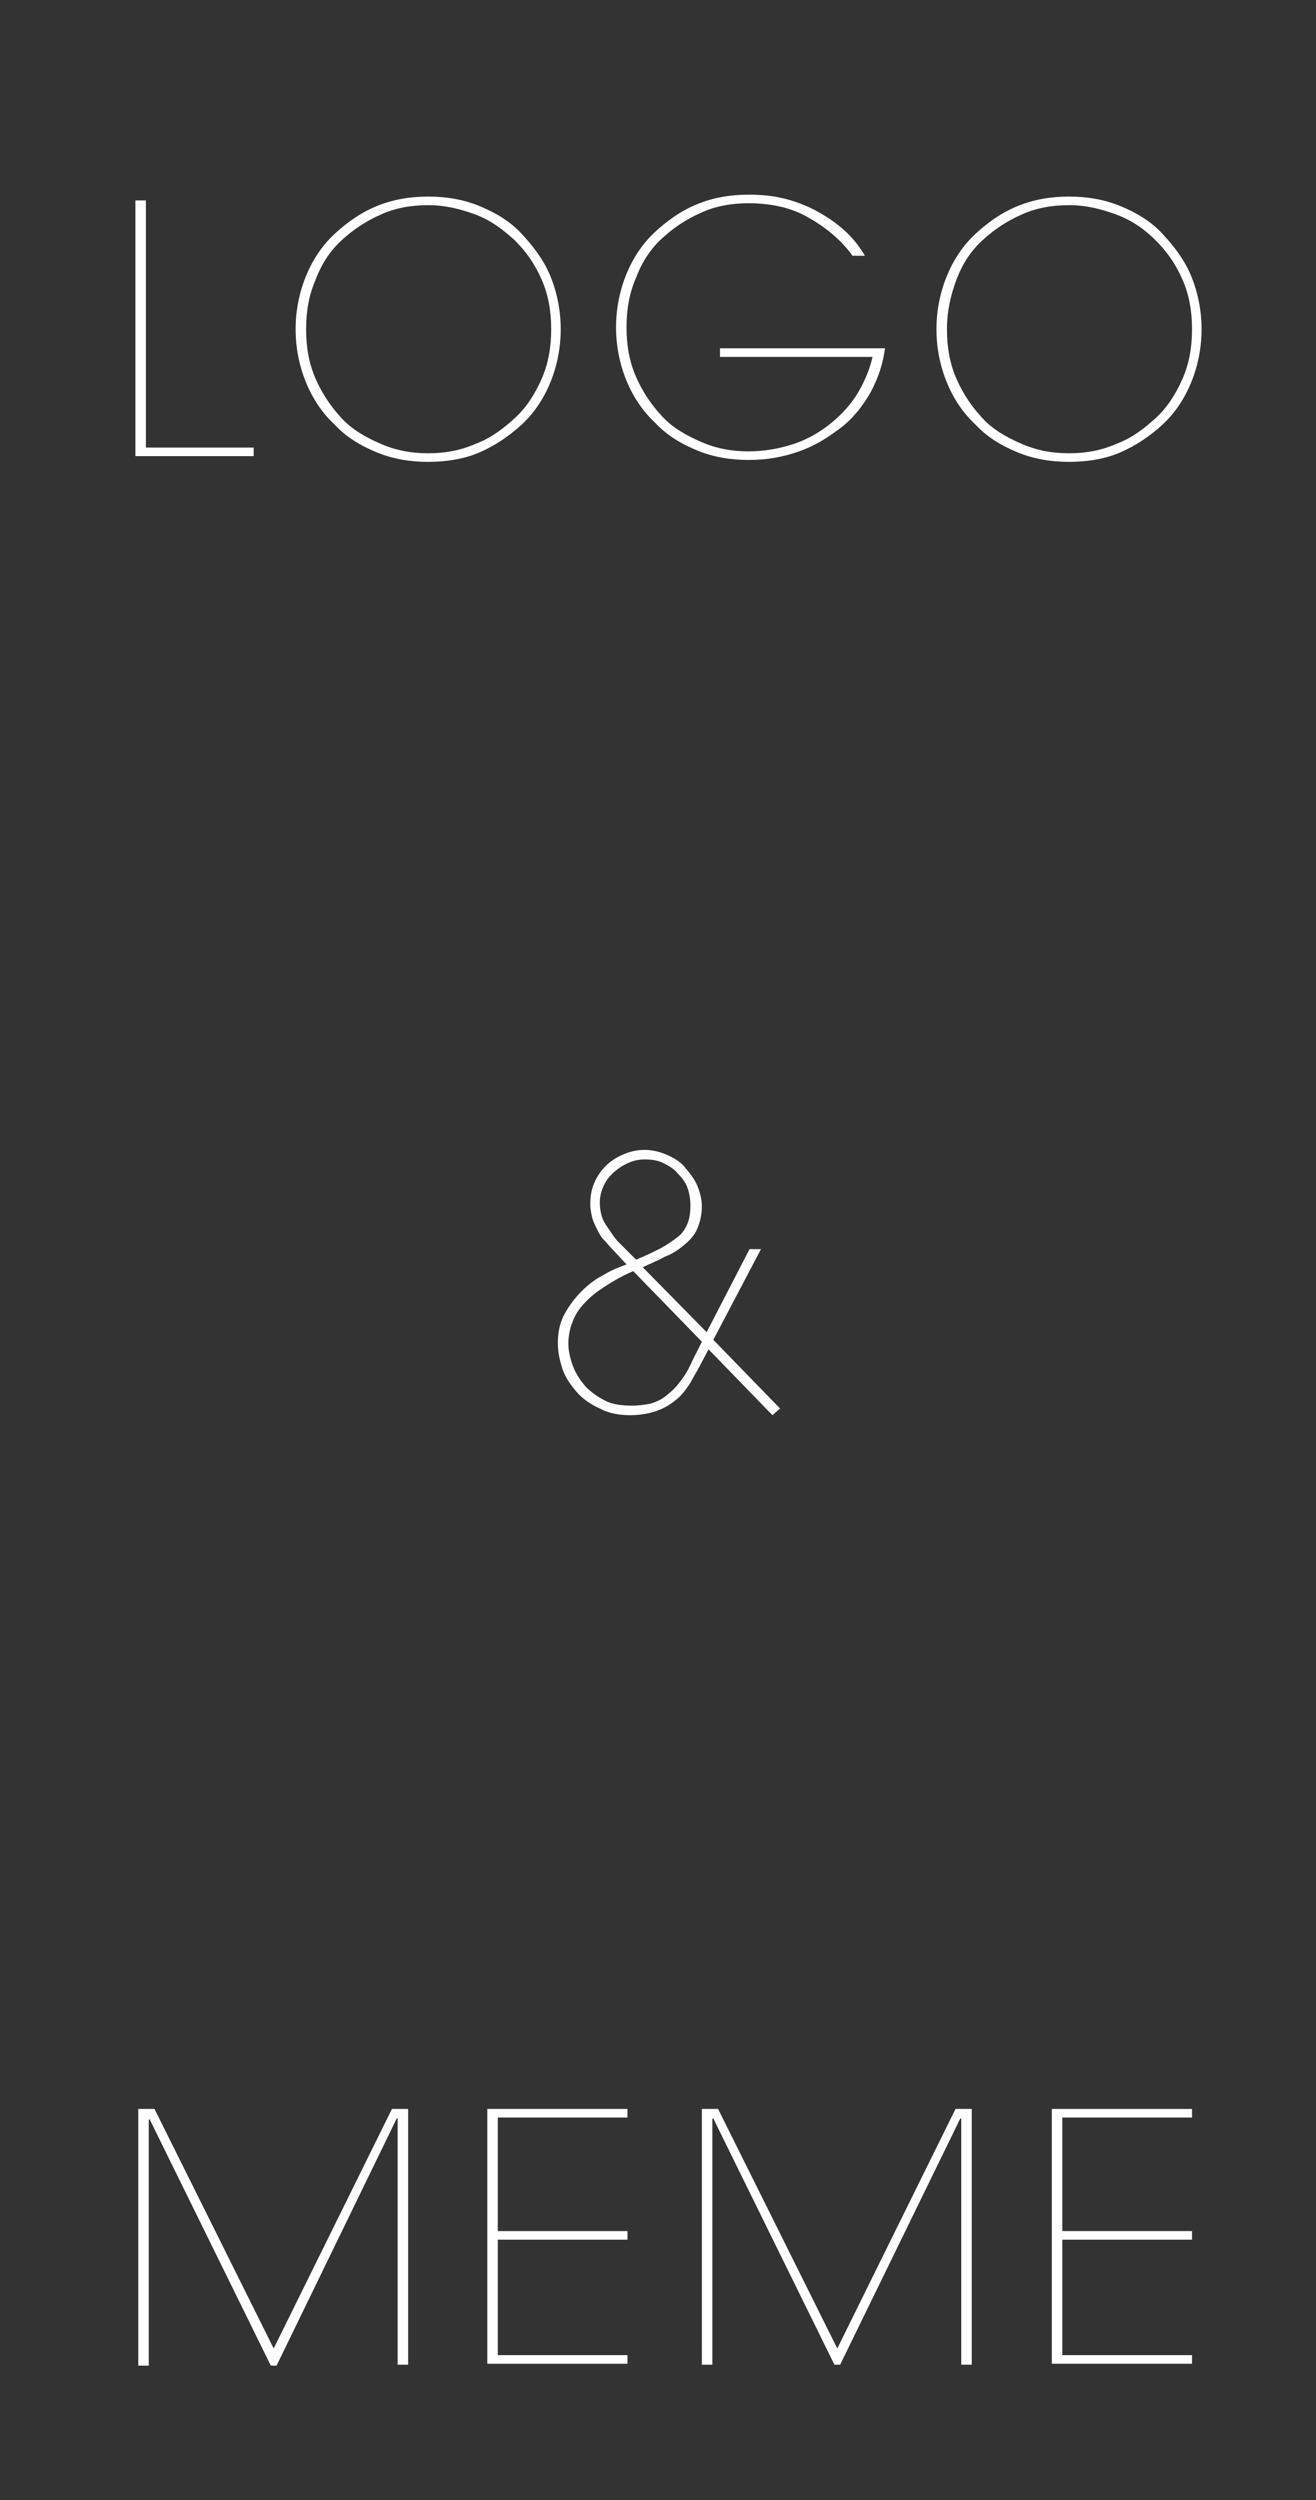 <?xml version="1.0" encoding="utf-8"?>
<!-- Generator: Adobe Illustrator 22.1.0, SVG Export Plug-In . SVG Version: 6.00 Build 0)  -->
<svg version="1.1" id="圖層_1" xmlns="http://www.w3.org/2000/svg" xmlns:xlink="http://www.w3.org/1999/xlink" x="0px" y="0px"
	 viewBox="0 0 138 262" style="enable-background:new 0 0 138 262;" xml:space="preserve">
<rect x="0" y="0" width="138" height="262" fill="#333333" stroke="none"/>
<style type="text/css">
	.st0{fill:#FFFFFF;}
</style>
<g>
	<path class="st0" d="M15.3,46.9h11.3v0.9H14.2V21h1.1C15.3,21,15.3,46.9,15.3,46.9z"/>
	<path class="st0" d="M31,34.5c0-2,0.4-3.9,1.1-5.6c0.7-1.7,1.7-3.2,3-4.4s2.7-2.2,4.4-2.9s3.5-1,5.4-1s3.7,0.3,5.4,1
		s3.2,1.6,4.4,2.9s2.3,2.7,3,4.4c0.7,1.7,1.1,3.6,1.1,5.6s-0.4,3.9-1.1,5.6c-0.7,1.7-1.7,3.2-3,4.4s-2.8,2.2-4.4,2.9s-3.5,1-5.4,1
		s-3.7-0.3-5.4-1s-3.2-1.6-4.4-2.9c-1.3-1.2-2.3-2.7-3-4.4S31,36.5,31,34.5z M32.1,34.5c0,1.9,0.3,3.6,1,5.2
		c0.7,1.6,1.6,2.9,2.7,4.1s2.5,2,4.1,2.7s3.2,1,5,1s3.4-0.3,5-1c1.6-0.6,2.9-1.6,4.1-2.7s2.1-2.5,2.8-4.1s1-3.3,1-5.2
		s-0.3-3.6-1-5.2s-1.6-2.9-2.8-4.1c-1.2-1.1-2.5-2.1-4.1-2.7s-3.2-1-5-1s-3.5,0.3-5,1c-1.6,0.7-2.9,1.6-4.1,2.7
		c-1.2,1.1-2.1,2.5-2.7,4.1C32.4,30.9,32.1,32.6,32.1,34.5z"/>
	<path class="st0" d="M92.8,36.5c-0.2,1.6-0.7,3.1-1.5,4.6c-0.8,1.4-1.8,2.7-3.1,3.7s-2.7,1.9-4.4,2.5c-1.7,0.6-3.4,0.9-5.3,0.9
		s-3.7-0.3-5.4-1s-3.2-1.6-4.4-2.9c-1.3-1.2-2.3-2.7-3-4.4s-1.1-3.6-1.1-5.6s0.4-3.9,1.1-5.6s1.7-3.2,3-4.4s2.7-2.2,4.4-2.9
		s3.5-1,5.4-1c1.2,0,2.5,0.1,3.7,0.4s2.3,0.7,3.4,1.3s2,1.2,2.9,2s1.6,1.7,2.2,2.7h-1.3c-1.3-1.8-3-3.1-4.8-4.1s-3.9-1.4-6.1-1.4
		c-1.8,0-3.5,0.3-5,1c-1.6,0.7-2.9,1.6-4.1,2.7s-2.1,2.5-2.7,4.1c-0.7,1.6-1,3.3-1,5.2s0.3,3.6,1,5.2c0.7,1.6,1.6,2.9,2.7,4.1
		s2.5,2,4.1,2.7s3.2,1,5,1c1.7,0,3.3-0.3,4.8-0.8s2.8-1.3,3.9-2.2s2.1-2,2.8-3.2s1.2-2.4,1.5-3.7h-16v-0.9L92.8,36.5L92.8,36.5z"/>
	<path class="st0" d="M98.2,34.5c0-2,0.4-3.9,1.1-5.6s1.7-3.2,3-4.4s2.7-2.2,4.4-2.9s3.5-1,5.4-1s3.7,0.3,5.4,1
		c1.7,0.7,3.2,1.6,4.4,2.9s2.3,2.7,3,4.4c0.7,1.7,1.1,3.6,1.1,5.6s-0.4,3.9-1.1,5.6c-0.7,1.7-1.7,3.2-3,4.4s-2.8,2.2-4.4,2.9
		s-3.5,1-5.4,1s-3.7-0.3-5.4-1s-3.2-1.6-4.4-2.9c-1.3-1.2-2.3-2.7-3-4.4S98.2,36.5,98.2,34.5z M99.3,34.5c0,1.9,0.3,3.6,1,5.2
		c0.7,1.6,1.6,2.9,2.7,4.1s2.5,2,4.1,2.7s3.2,1,5,1s3.4-0.3,5-1c1.6-0.6,2.9-1.6,4.1-2.7s2.1-2.5,2.8-4.1c0.7-1.6,1-3.3,1-5.2
		s-0.3-3.6-1-5.2s-1.6-2.9-2.8-4.1s-2.5-2.1-4.1-2.7s-3.2-1-5-1s-3.5,0.3-5,1c-1.6,0.7-2.9,1.6-4.1,2.7s-2.1,2.5-2.7,4.1
		C99.7,30.9,99.3,32.6,99.3,34.5z"/>
	<path class="st0" d="M74.8,140.4l7,7.2l-0.8,0.7l-6.7-6.9l-0.9,1.7c-0.3,0.6-0.7,1.2-1,1.8c-0.4,0.6-0.8,1.2-1.4,1.7
		s-1.2,0.9-2,1.2s-1.8,0.5-2.9,0.5c-1.2,0-2.3-0.2-3.2-0.7c-0.9-0.4-1.8-1-2.4-1.7s-1.2-1.5-1.5-2.4s-0.5-1.8-0.5-2.7
		c0-1.2,0.2-2.2,0.7-3.1c0.5-0.9,1.1-1.7,1.8-2.4s1.5-1.3,2.3-1.7c0.8-0.5,1.6-0.8,2.4-1.1l-1.4-1.5c-0.4-0.4-0.7-0.8-1-1.1
		s-0.5-0.7-0.7-1.1s-0.4-0.8-0.5-1.2s-0.2-0.9-0.2-1.4c0-0.8,0.1-1.5,0.4-2.2c0.3-0.7,0.7-1.3,1.2-1.8s1.1-0.9,1.8-1.2
		c0.7-0.3,1.4-0.5,2.3-0.5c0.8,0,1.6,0.2,2.3,0.5s1.4,0.7,1.9,1.3s1,1.2,1.3,1.9c0.3,0.7,0.5,1.5,0.5,2.2c0,0.9-0.2,1.7-0.5,2.4
		s-0.8,1.2-1.4,1.7s-1.2,0.9-2,1.2c-0.7,0.4-1.5,0.7-2.3,1.1l6.7,6.8l4.5-8.7h1.2L74.8,140.4z M66.4,133.2c-1.4,0.6-2.5,1.3-3.4,1.9
		s-1.6,1.3-2.1,1.9s-0.8,1.3-1,1.9s-0.3,1.3-0.3,1.9c0,0.8,0.2,1.6,0.5,2.4s0.8,1.5,1.3,2.1c0.6,0.6,1.3,1.1,2.1,1.5
		c0.8,0.4,1.8,0.5,2.8,0.5c0.7,0,1.3-0.1,1.9-0.2c0.6-0.2,1.1-0.4,1.6-0.8s1-0.8,1.5-1.5c0.5-0.6,0.9-1.3,1.3-2.2l1-2L66.4,133.2z
		 M66.7,132c1-0.4,1.8-0.8,2.6-1.2c0.7-0.4,1.3-0.8,1.8-1.2s0.8-0.9,1-1.4s0.3-1.1,0.3-1.9c0-0.6-0.1-1.2-0.3-1.8
		c-0.2-0.6-0.6-1.1-1-1.5c-0.4-0.5-0.9-0.8-1.5-1.1s-1.2-0.4-2-0.4s-1.4,0.2-2,0.5s-1.1,0.7-1.5,1.1s-0.7,0.9-0.9,1.4
		s-0.3,1-0.3,1.5c0,0.9,0.2,1.7,0.6,2.3c0.4,0.6,0.8,1.2,1.2,1.7L66.7,132z"/>
	<path class="st0" d="M28.7,246.1L41.1,221h1.7v26.8h-1.1V222l0,0l0,0h-0.1L29,247.9h-0.6l-12.7-25.8h-0.1v25.8h-1.1V221h1.7
		L28.7,246.1z"/>
	<path class="st0" d="M65.8,221v0.9H52.2v11.9h13.6v0.9H52.2v12.1h13.6v0.9H51.1V221H65.8L65.8,221z"/>
	<path class="st0" d="M87.8,246.1l12.4-25.1h1.7v26.8h-1.1V222l0,0l0,0h-0.1l-12.6,25.8h-0.6L74.8,222h-0.1v25.8h-1.1V221h1.7
		L87.8,246.1z"/>
	<path class="st0" d="M125,221v0.9h-13.6v11.9H125v0.9h-13.6v12.1H125v0.9h-14.7V221H125L125,221z"/>
</g>
</svg>

